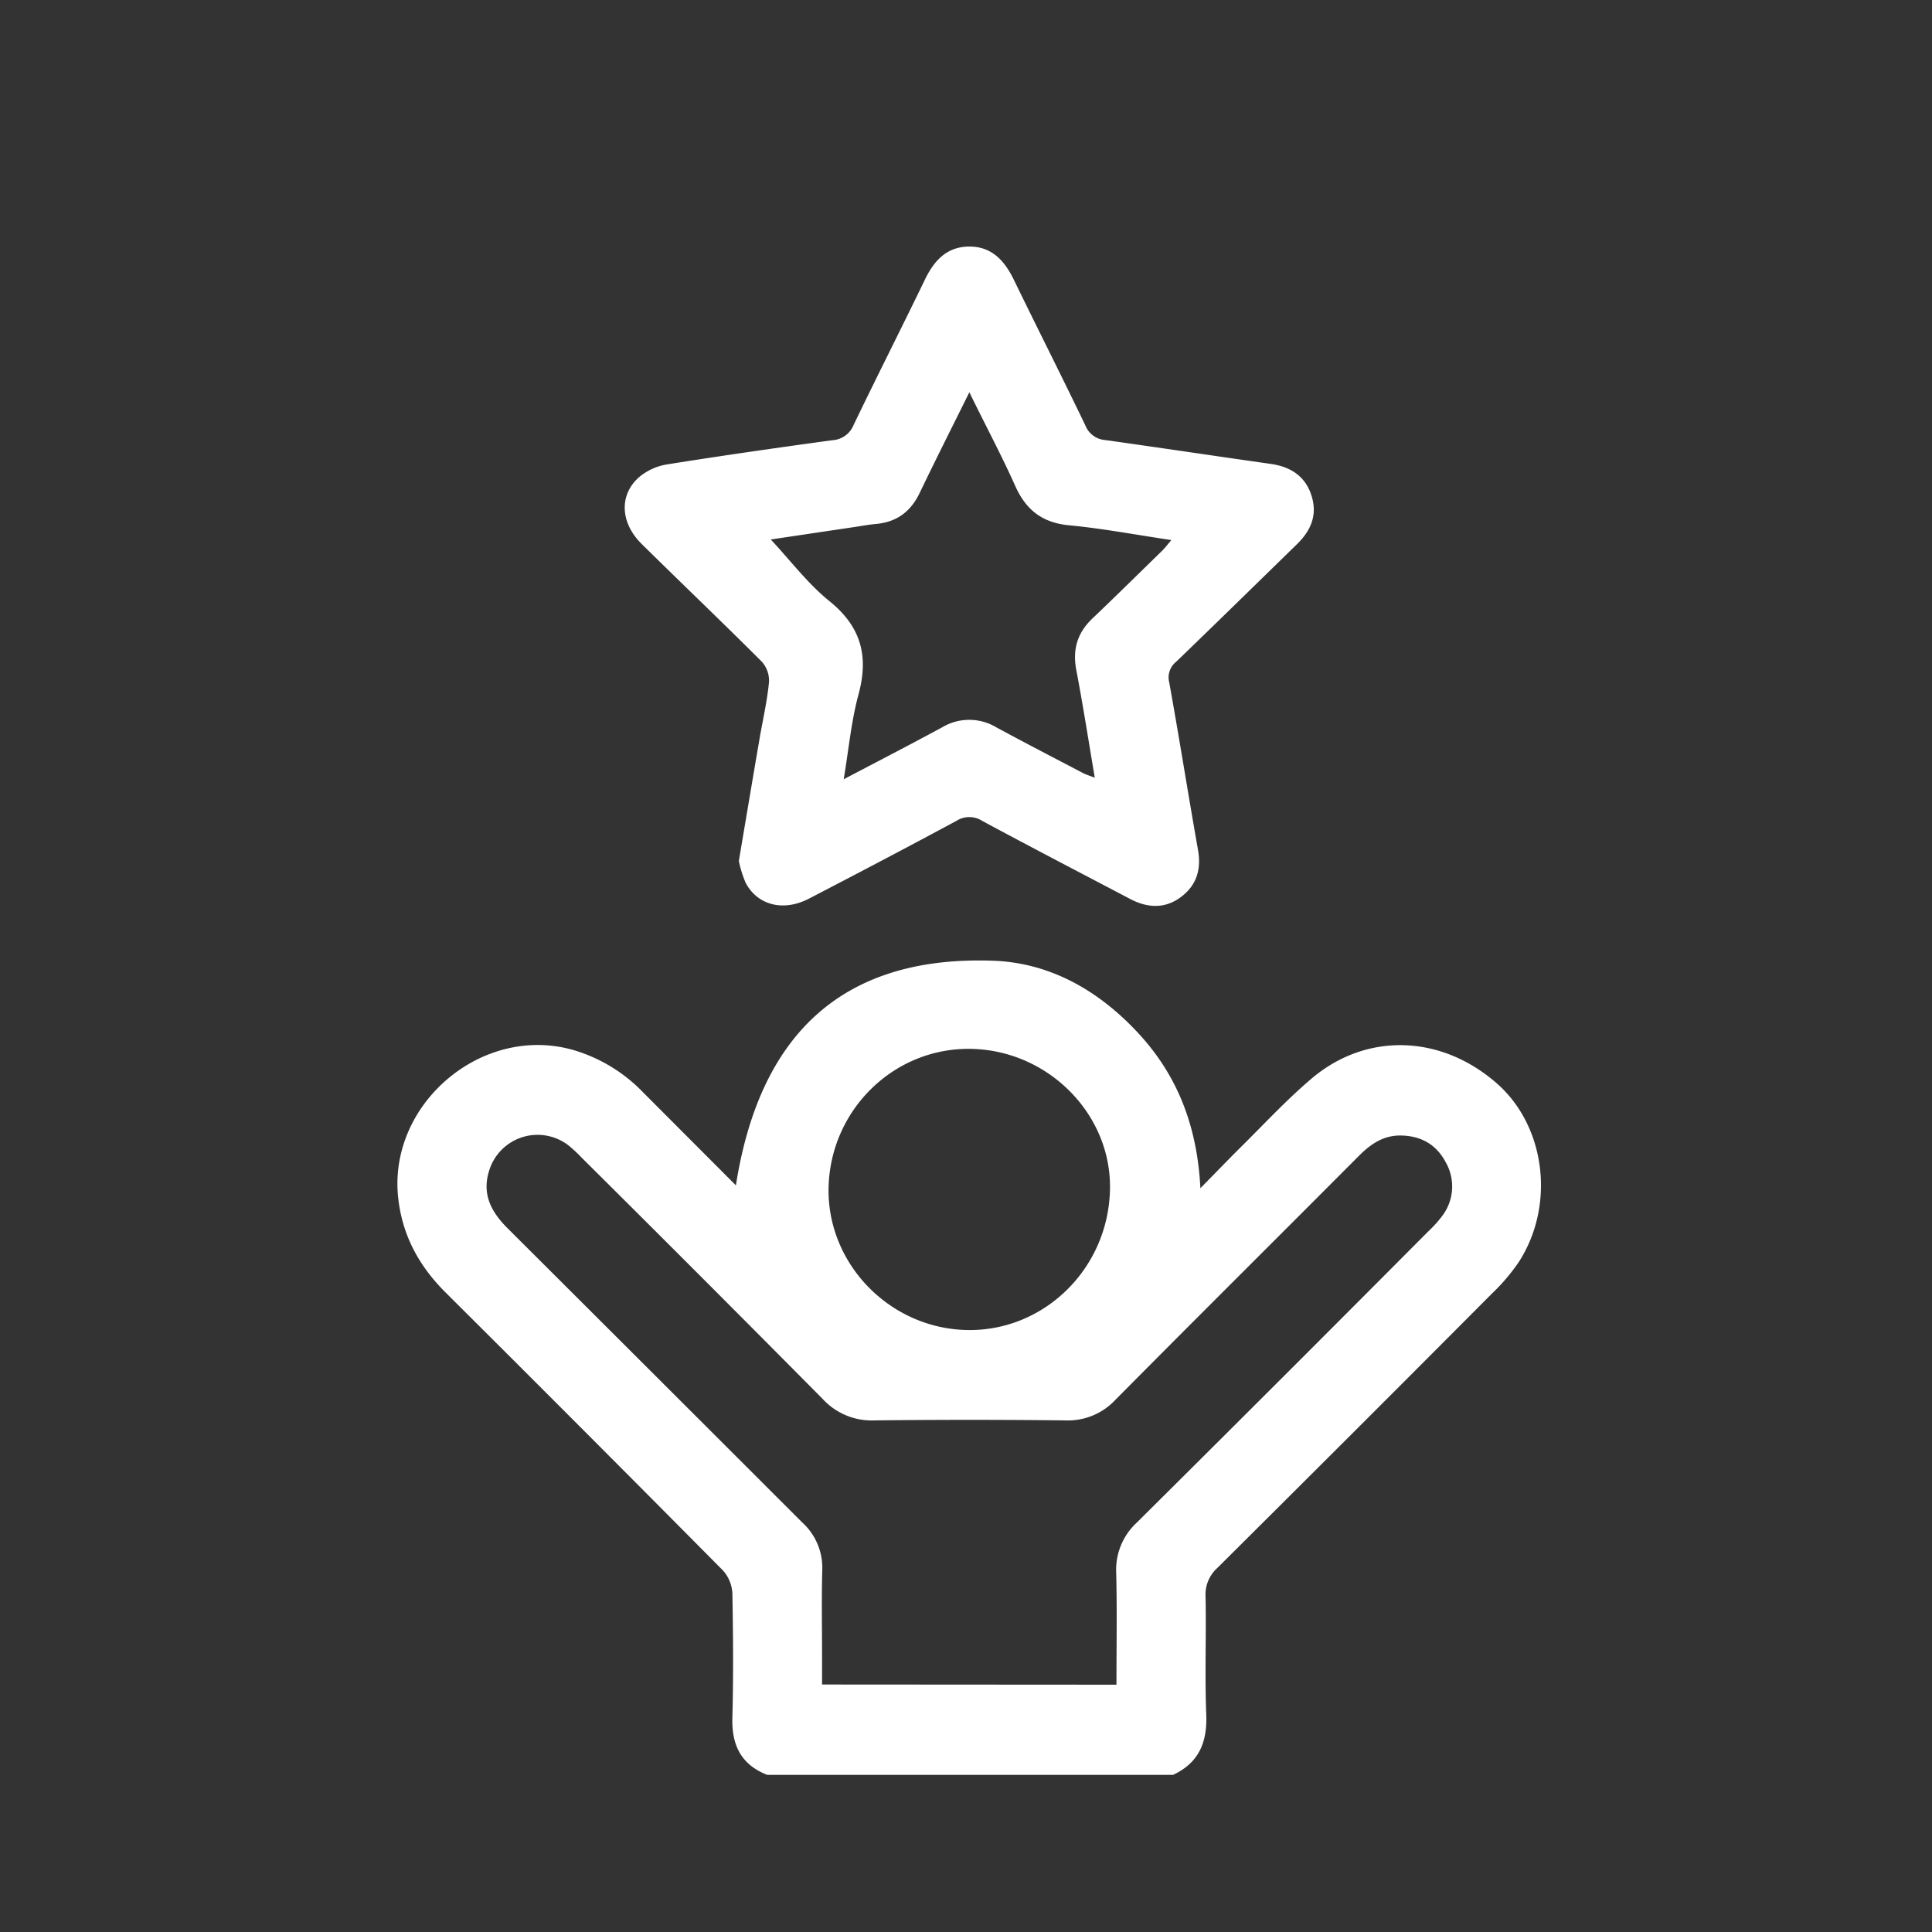 <svg id="Capa_1" data-name="Capa 1" xmlns="http://www.w3.org/2000/svg" viewBox="0 0 500 500"><rect x="0" y="0" width="500" height="500" fill="#333333" stroke="none"/><title>iconos-HH</title><g id="MiJTn7.tif"><path fill="white" d="M198.54,459.33c-6.8-2.67-9.23-7.77-9-14.88.28-10.68.2-21.38,0-32.06a9.55,9.55,0,0,0-2.48-6q-35.76-36.08-71.76-71.91c-6.66-6.65-11-14.35-12.18-23.89C100,286,124.6,264.87,148.47,271.77a41.12,41.12,0,0,1,17.91,10.88l24.07,24.12c6-38.25,26.8-59.5,66.46-58.14,14.93.51,27.55,7.79,37.75,18.83s15.19,24.18,16,40.05c3.79-3.85,6.88-7.06,10-10.18,6.24-6.14,12.19-12.62,18.85-18.26,14.23-12,33.51-11.29,47.88,1.32,12.6,11.05,15.18,31.5,5.67,46.22a50.12,50.12,0,0,1-6.72,7.94Q350.78,370.27,315,405.83a9.23,9.23,0,0,0-3,7.4c.2,10.17-.22,20.35.18,30.51.28,7.19-1.93,12.48-8.59,15.59ZM288.94,436c0-10,.17-19.52-.07-29a16.62,16.62,0,0,1,5.38-13q37.83-37.56,75.43-75.36a30.28,30.28,0,0,0,3.6-4,12.62,12.62,0,0,0,.87-13.85c-2.43-4.6-6.41-6.85-11.64-6.92-4.64-.06-8,2.38-11.05,5.49-20.91,21-41.92,41.85-62.77,62.89a16.84,16.84,0,0,1-13,5.35q-24.72-.29-49.45,0A17.24,17.24,0,0,1,212.86,362q-31-31.29-62.25-62.32a38,38,0,0,0-3.38-3.17A13.1,13.1,0,0,0,126.58,303c-1.91,6.08.57,10.67,4.78,14.87q38.16,38.05,76.27,76.15a15.83,15.83,0,0,1,5.17,12.34c-.2,7.46-.05,14.94-.05,22.4,0,2.39,0,4.78,0,7.19ZM251.43,271.45c-20-.44-36.62,15.74-37,36.07-.32,19.73,16,36.39,36,36.69,19.76.3,36.22-15.77,36.82-36C287.91,288.69,271.53,271.89,251.43,271.45Z"/><path fill="white" d="M191.21,222.83c1.84-10.89,3.56-21.15,5.32-31.42.84-4.94,2-9.85,2.48-14.83a7.33,7.33,0,0,0-1.8-5.28C186.93,161,176.41,151,166.05,140.76c-5.55-5.47-5.88-12.72-.61-17.31a15,15,0,0,1,7.18-3.26c14.22-2.27,28.48-4.3,42.75-6.26a6.3,6.3,0,0,0,5.51-3.88c6.07-12.63,12.41-25.12,18.51-37.73,2.36-4.88,5.63-8.44,11.32-8.51,5.9-.08,9.24,3.6,11.67,8.59,6.12,12.6,12.46,25.1,18.52,37.72a6,6,0,0,0,5.16,3.77c14.26,2,28.5,4.14,42.76,6.16,5.17.73,9,3.16,10.6,8.24s-.21,9.08-3.78,12.56c-10.41,10.16-20.8,20.34-31.27,30.43a5.18,5.18,0,0,0-1.77,5.34c2.6,14.42,4.89,28.9,7.44,43.33.9,5.08-.37,9.21-4.5,12.26s-8.64,2.77-13.08.43c-12.74-6.7-25.52-13.33-38.2-20.16a6.2,6.2,0,0,0-6.71-.06c-12.67,6.83-25.42,13.52-38.2,20.15-6.57,3.41-13.27,1.75-16.36-4.07A29.43,29.43,0,0,1,191.21,222.83Zm59.66-121.31c-4.59,9.26-8.82,17.63-12.88,26.09-2.33,4.86-6,7.53-11.36,8-1.79.16-3.57.5-5.35.76l-21.81,3.25C204.52,145,209,151,214.64,155.56c8.25,6.65,10.23,14.27,7.53,24.21-1.87,6.88-2.51,14.1-3.82,21.9,9-4.72,17.28-9,25.52-13.46a13.64,13.64,0,0,1,13.94,0c7.46,4.05,15,7.94,22.52,11.88.81.42,1.7.68,3,1.18-1.64-9.68-3.06-18.82-4.79-27.9-1-5.3.27-9.59,4.16-13.29,6.06-5.77,12-11.64,18-17.49.77-.75,1.42-1.62,2.45-2.82-9.21-1.37-17.79-3-26.45-3.82-7-.67-11.21-4-14-10.28C259.13,117.69,255,110,250.87,101.52Z"/></g></svg>